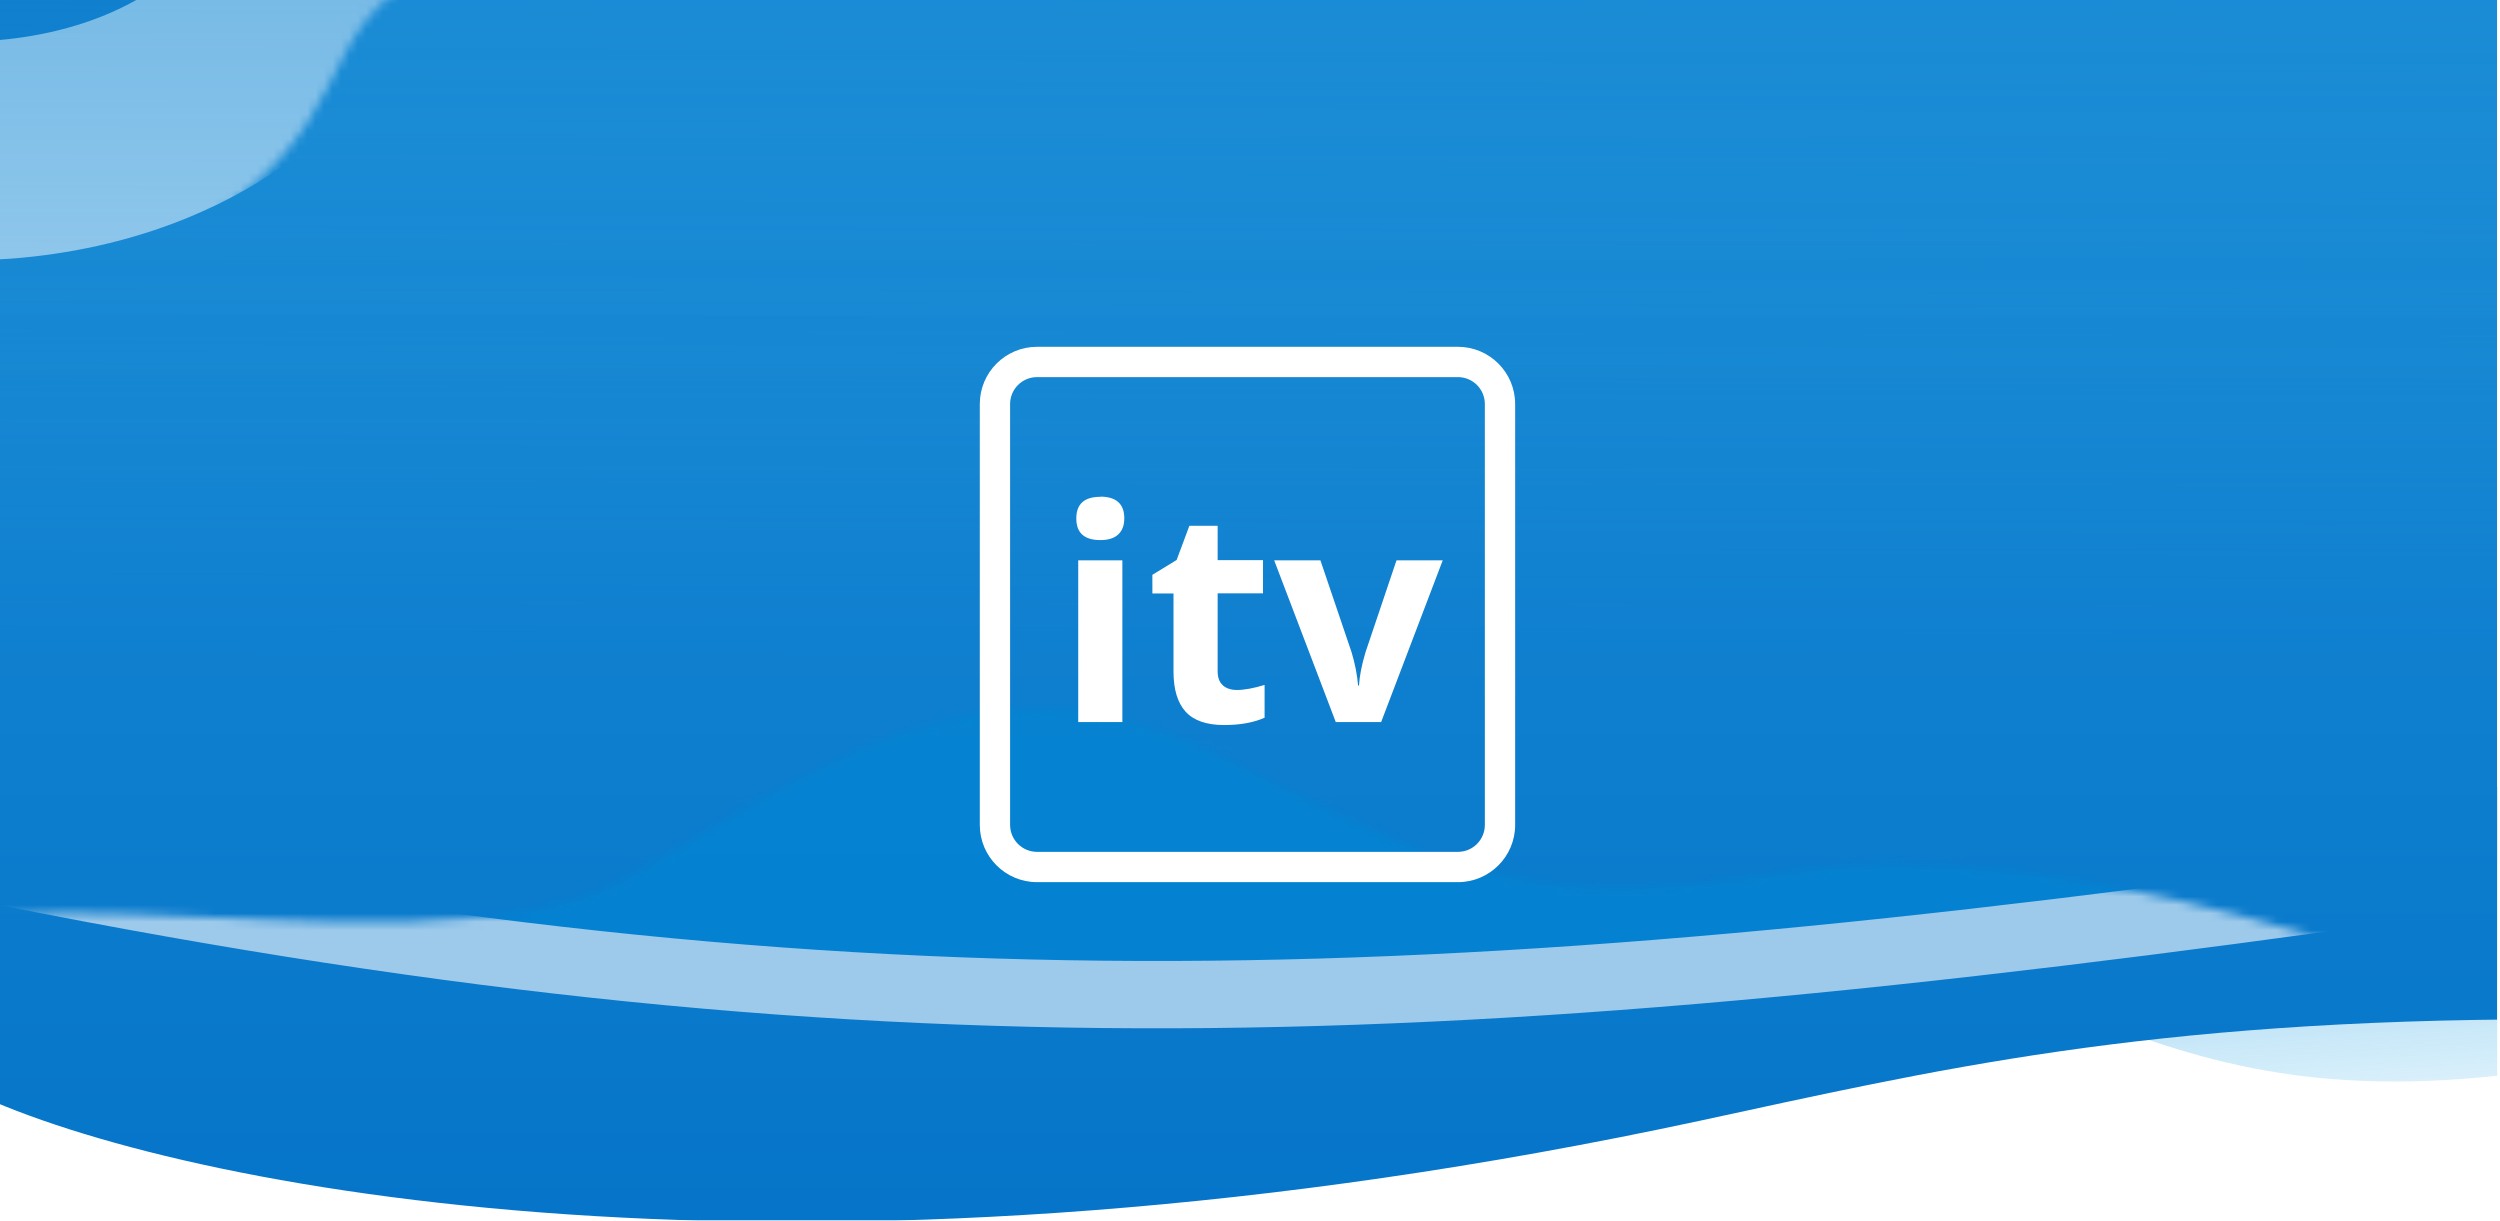 <svg width="297" height="145" viewBox="0 0 297 145" fill="none" xmlns="http://www.w3.org/2000/svg">
<g clip-path="url(#clip0_2616_807)">
<g clip-path="url(#clip1_2616_807)">
<path opacity="0.57" d="M297 127.766C249.527 132.949 242.397 108.559 185.918 104.453C129.439 100.346 274.232 93.461 297 93.502V127.766Z" fill="url(#paint0_linear_2616_807)"/>
<mask id="mask0_2616_807" style="mask-type:alpha" maskUnits="userSpaceOnUse" x="-4" y="-109" width="1154" height="590">
<path d="M-3.143 -108.125H1149.41V338.227C966.645 338.227 868.672 383.011 767.489 414.464C349.18 544.496 94.702 449.098 -3.143 403.397V-108.125Z" fill="#D9D9D9"/>
</mask>
<g mask="url(#mask0_2616_807)">
<path d="M-15.84 -107.804L303.002 -114.766V121.094C254.647 121.094 229.265 127.268 201.953 133.143C97.812 155.547 23.945 141.881 -1.943 130.352L-15.84 -107.804Z" fill="url(#paint1_linear_2616_807)"/>
<g opacity="0.6">
<mask id="mask1_2616_807" style="mask-type:alpha" maskUnits="userSpaceOnUse" x="-19" y="84" width="329" height="60">
<path d="M75.734 103.596C49.108 120.303 -27.258 92.763 -17.332 125.885C71.717 158.739 177.408 138.59 309.672 124.416C290.345 115.007 244.059 98.678 212.472 103.596C181.51 108.416 172.617 103.596 147.813 91.142C123.009 78.688 109.018 82.711 75.734 103.596Z" fill="#006FC6"/>
</mask>
<g mask="url(#mask1_2616_807)">
<g filter="url(#filter0_f_2616_807)">
<path d="M87.639 84.459C62.792 98.82 19.388 103.216 0.792 103.619C107.202 124.786 176.742 121.155 297.733 103.619C279.698 95.53 240.264 80.506 215.239 84.459C186.537 88.992 178.047 84.459 154.901 73.753C131.755 63.048 118.698 66.506 87.639 84.459Z" fill="#0086D4"/>
<path d="M87.639 84.459C62.792 98.82 19.388 103.216 0.792 103.619C107.202 124.786 176.742 121.155 297.733 103.619C279.698 95.53 240.264 80.506 215.239 84.459C186.537 88.992 178.047 84.459 154.901 73.753C131.755 63.048 118.698 66.506 87.639 84.459Z" stroke="white" stroke-width="8"/>
</g>
</g>
</g>
<g opacity="0.65">
<mask id="mask2_2616_807" style="mask-type:alpha" maskUnits="userSpaceOnUse" x="-85" y="-73" width="309" height="108">
<path d="M207.955 -29.478C227.112 -36.386 224.733 -48.822 220.172 -56.081C210.203 -68.255 163.72 -74.97 20.789 -72.439C-157.874 -69.274 -62.189 17.075 -32.77 29.947C-18.599 35.901 10.82 36.812 27.826 23.833C44.833 10.854 35.924 -0.993 59.688 -5.88C82.197 -10.508 96.144 -1.428 111.489 2.648C126.834 6.724 152.929 11.766 164.56 -10.492C176.191 -32.75 190.46 -23.364 207.955 -29.478Z" fill="#006FC6"/>
</mask>
<g mask="url(#mask2_2616_807)">
<g filter="url(#filter1_f_2616_807)">
<path d="M211.772 -65.387C230.926 -74.438 228.548 -90.731 223.988 -100.24C214.02 -116.191 167.542 -124.989 24.628 -121.672C-154.013 -117.526 -58.34 -4.394 -28.925 12.47C-14.755 20.27 14.661 21.464 31.665 4.459C48.669 -12.545 40.167 -30.394 63.523 -34.469C86.879 -38.545 99.975 -28.637 115.317 -23.297C130.66 -17.956 156.753 -11.351 168.382 -40.512C180.012 -69.674 194.279 -57.377 211.772 -65.387Z" fill="#006FC6"/>
<path d="M211.772 -65.387C230.926 -74.438 228.548 -90.731 223.988 -100.24C214.02 -116.191 167.542 -124.989 24.628 -121.672C-154.013 -117.526 -58.34 -4.394 -28.925 12.47C-14.755 20.27 14.661 21.464 31.665 4.459C48.669 -12.545 40.167 -30.394 63.523 -34.469C86.879 -38.545 99.975 -28.637 115.317 -23.297C130.66 -17.956 156.753 -11.351 168.382 -40.512C180.012 -69.674 194.279 -57.377 211.772 -65.387Z" stroke="white" stroke-width="26"/>
</g>
</g>
</g>
<path d="M-5.544 -105H299.401V87.005C251.046 87.005 230.955 126.848 200.954 129.739C66.891 142.656 40.478 129.739 -5.544 115.039V-105Z" fill="url(#paint2_linear_2616_807)"/>
</g>
</g>
<path fill-rule="evenodd" clip-rule="evenodd" d="M123.2 41.2C119.444 41.2 116.4 44.244 116.4 48V98C116.4 101.755 119.444 104.8 123.2 104.8H173.2C176.955 104.8 180 101.755 180 98V48C180 44.244 176.955 41.2 173.2 41.2H123.2ZM120 48C120 46.233 121.433 44.8 123.2 44.8H173.2C174.967 44.8 176.4 46.233 176.4 48V98C176.4 99.767 174.967 101.2 173.2 101.2H123.2C121.433 101.2 120 99.767 120 98V48ZM130.726 59.021C128.819 59.021 127.865 59.871 127.865 61.591C127.865 63.312 128.819 64.162 130.726 64.162C131.679 64.162 132.384 63.934 132.861 63.478C133.338 63.022 133.566 62.4 133.566 61.571C133.566 59.871 132.612 59 130.705 59L130.726 59.021ZM133.337 66.567H128.093V85.783H133.337V66.567ZM144.656 79.751C144.656 80.497 144.864 81.057 145.278 81.409V81.43C145.693 81.782 146.252 81.969 146.936 81.969C147.849 81.969 148.947 81.761 150.233 81.368V85.265C148.927 85.845 147.33 86.135 145.423 86.135C143.33 86.135 141.796 85.596 140.842 84.539C139.888 83.482 139.412 81.886 139.412 79.771V70.505H136.903V68.287L139.785 66.525L141.298 62.462H144.656V66.546H150.046V70.484H144.656V79.751ZM162.214 77.512C161.758 79.046 161.509 80.352 161.447 81.451H161.343C161.239 80.207 160.991 78.901 160.576 77.512L156.865 66.567H151.372L158.69 85.783H164.079L171.397 66.567H165.904L162.214 77.512Z" fill="white"/>
</g>
<defs>
<filter id="filter0_f_2616_807" x="-157.989" y="-94.298" width="627.92" height="374.462" filterUnits="userSpaceOnUse" color-interpolation-filters="sRGB">
<feFlood flood-opacity="0" result="BackgroundImageFix"/>
<feBlend mode="normal" in="SourceGraphic" in2="BackgroundImageFix" result="shape"/>
<feGaussianBlur stdDeviation="79" result="effect1_foregroundBlur_2616_807"/>
</filter>
<filter id="filter1_f_2616_807" x="-249.929" y="-291.366" width="646.111" height="478.312" filterUnits="userSpaceOnUse" color-interpolation-filters="sRGB">
<feFlood flood-opacity="0" result="BackgroundImageFix"/>
<feBlend mode="normal" in="SourceGraphic" in2="BackgroundImageFix" result="shape"/>
<feGaussianBlur stdDeviation="78" result="effect1_foregroundBlur_2616_807"/>
</filter>
<linearGradient id="paint0_linear_2616_807" x1="250.09" y1="99.226" x2="253.326" y2="148.647" gradientUnits="userSpaceOnUse">
<stop stop-color="#0086D4"/>
<stop offset="1" stop-color="#6ECFF9" stop-opacity="0"/>
</linearGradient>
<linearGradient id="paint1_linear_2616_807" x1="145.727" y1="-114.766" x2="145.727" y2="183.097" gradientUnits="userSpaceOnUse">
<stop stop-color="#2A9DDE"/>
<stop offset="1" stop-color="#006FC6"/>
</linearGradient>
<linearGradient id="paint2_linear_2616_807" x1="147.312" y1="-128.237" x2="146.92" y2="76.955" gradientUnits="userSpaceOnUse">
<stop stop-color="#006FC6"/>
<stop offset="1" stop-color="#2A9DDE" stop-opacity="0"/>
</linearGradient>
<clipPath id="clip0_2616_807">
<rect width="296.667" height="145" fill="white"/>
</clipPath>
<clipPath id="clip1_2616_807">
<rect width="297" height="250" fill="white" transform="translate(0 -105)"/>
</clipPath>
</defs>
</svg>
